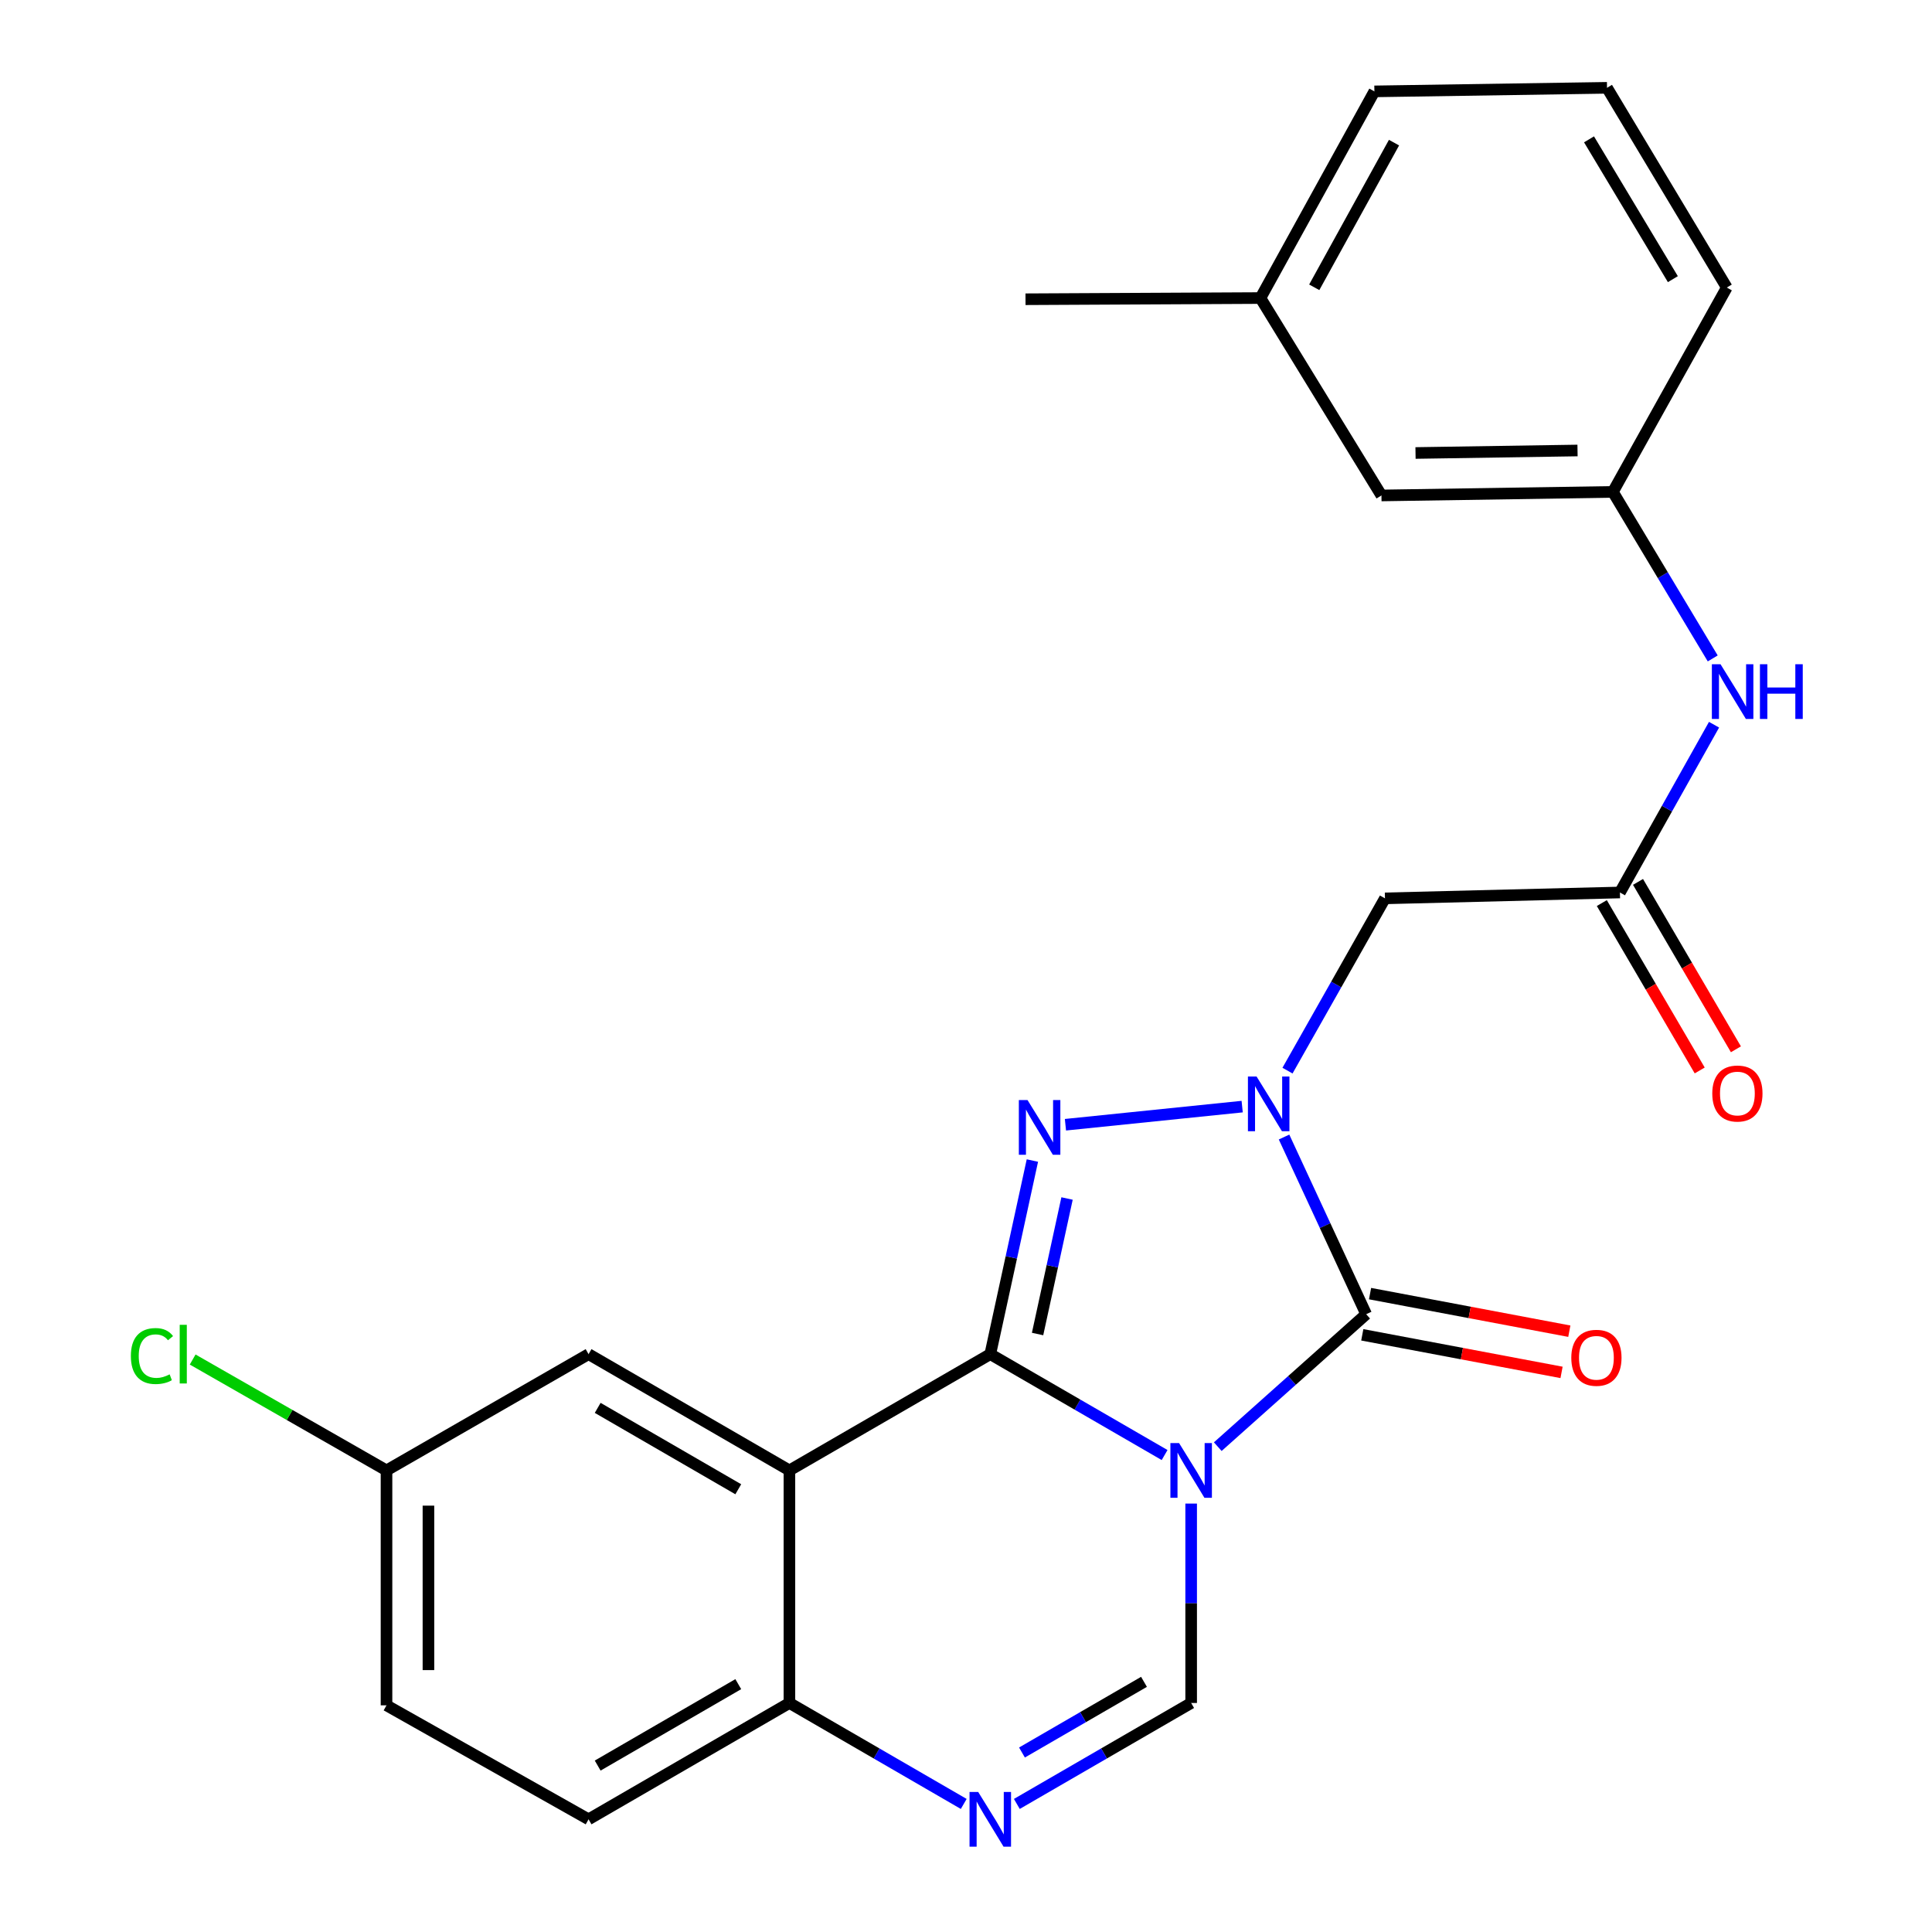 <?xml version='1.0' encoding='iso-8859-1'?>
<svg version='1.1' baseProfile='full'
              xmlns='http://www.w3.org/2000/svg'
                      xmlns:rdkit='http://www.rdkit.org/xml'
                      xmlns:xlink='http://www.w3.org/1999/xlink'
                  xml:space='preserve'
width='1000px' height='1000px' viewBox='0 0 1000 1000'>
<!-- END OF HEADER -->
<rect style='opacity:1.0;fill:#FFFFFF;stroke:none' width='1000' height='1000' x='0' y='0'> </rect>
<path class='bond-0' d='M 602.797,753.126 L 557.683,727.014' style='fill:none;fill-rule:evenodd;stroke:#0000FF;stroke-width:6px;stroke-linecap:butt;stroke-linejoin:miter;stroke-opacity:1' />
<path class='bond-0' d='M 557.683,727.014 L 512.57,700.903' style='fill:none;fill-rule:evenodd;stroke:#000000;stroke-width:6px;stroke-linecap:butt;stroke-linejoin:miter;stroke-opacity:1' />
<path class='bond-2' d='M 630.315,748.787 L 668.721,714.512' style='fill:none;fill-rule:evenodd;stroke:#0000FF;stroke-width:6px;stroke-linecap:butt;stroke-linejoin:miter;stroke-opacity:1' />
<path class='bond-2' d='M 668.721,714.512 L 707.127,680.236' style='fill:none;fill-rule:evenodd;stroke:#000000;stroke-width:6px;stroke-linecap:butt;stroke-linejoin:miter;stroke-opacity:1' />
<path class='bond-5' d='M 616.54,778.25 L 616.54,829.856' style='fill:none;fill-rule:evenodd;stroke:#0000FF;stroke-width:6px;stroke-linecap:butt;stroke-linejoin:miter;stroke-opacity:1' />
<path class='bond-5' d='M 616.54,829.856 L 616.54,881.461' style='fill:none;fill-rule:evenodd;stroke:#000000;stroke-width:6px;stroke-linecap:butt;stroke-linejoin:miter;stroke-opacity:1' />
<path class='bond-3' d='M 512.57,700.903 L 523.466,650.801' style='fill:none;fill-rule:evenodd;stroke:#000000;stroke-width:6px;stroke-linecap:butt;stroke-linejoin:miter;stroke-opacity:1' />
<path class='bond-3' d='M 523.466,650.801 L 534.362,600.699' style='fill:none;fill-rule:evenodd;stroke:#0000FF;stroke-width:6px;stroke-linecap:butt;stroke-linejoin:miter;stroke-opacity:1' />
<path class='bond-3' d='M 537.046,690.484 L 544.673,655.413' style='fill:none;fill-rule:evenodd;stroke:#000000;stroke-width:6px;stroke-linecap:butt;stroke-linejoin:miter;stroke-opacity:1' />
<path class='bond-3' d='M 544.673,655.413 L 552.301,620.342' style='fill:none;fill-rule:evenodd;stroke:#0000FF;stroke-width:6px;stroke-linecap:butt;stroke-linejoin:miter;stroke-opacity:1' />
<path class='bond-4' d='M 512.57,700.903 L 408.599,761.081' style='fill:none;fill-rule:evenodd;stroke:#000000;stroke-width:6px;stroke-linecap:butt;stroke-linejoin:miter;stroke-opacity:1' />
<path class='bond-1' d='M 664.62,588.531 L 685.874,634.383' style='fill:none;fill-rule:evenodd;stroke:#0000FF;stroke-width:6px;stroke-linecap:butt;stroke-linejoin:miter;stroke-opacity:1' />
<path class='bond-1' d='M 685.874,634.383 L 707.127,680.236' style='fill:none;fill-rule:evenodd;stroke:#000000;stroke-width:6px;stroke-linecap:butt;stroke-linejoin:miter;stroke-opacity:1' />
<path class='bond-7' d='M 666.407,554.155 L 691.632,509.572' style='fill:none;fill-rule:evenodd;stroke:#0000FF;stroke-width:6px;stroke-linecap:butt;stroke-linejoin:miter;stroke-opacity:1' />
<path class='bond-7' d='M 691.632,509.572 L 716.857,464.989' style='fill:none;fill-rule:evenodd;stroke:#000000;stroke-width:6px;stroke-linecap:butt;stroke-linejoin:miter;stroke-opacity:1' />
<path class='bond-25' d='M 642.947,572.779 L 551.47,582.164' style='fill:none;fill-rule:evenodd;stroke:#0000FF;stroke-width:6px;stroke-linecap:butt;stroke-linejoin:miter;stroke-opacity:1' />
<path class='bond-11' d='M 705.116,690.9 L 756.687,700.626' style='fill:none;fill-rule:evenodd;stroke:#000000;stroke-width:6px;stroke-linecap:butt;stroke-linejoin:miter;stroke-opacity:1' />
<path class='bond-11' d='M 756.687,700.626 L 808.258,710.351' style='fill:none;fill-rule:evenodd;stroke:#FF0000;stroke-width:6px;stroke-linecap:butt;stroke-linejoin:miter;stroke-opacity:1' />
<path class='bond-11' d='M 709.138,669.573 L 760.709,679.298' style='fill:none;fill-rule:evenodd;stroke:#000000;stroke-width:6px;stroke-linecap:butt;stroke-linejoin:miter;stroke-opacity:1' />
<path class='bond-11' d='M 760.709,679.298 L 812.28,689.024' style='fill:none;fill-rule:evenodd;stroke:#FF0000;stroke-width:6px;stroke-linecap:butt;stroke-linejoin:miter;stroke-opacity:1' />
<path class='bond-10' d='M 408.599,761.081 L 304.641,700.903' style='fill:none;fill-rule:evenodd;stroke:#000000;stroke-width:6px;stroke-linecap:butt;stroke-linejoin:miter;stroke-opacity:1' />
<path class='bond-10' d='M 382.133,770.837 L 309.362,728.712' style='fill:none;fill-rule:evenodd;stroke:#000000;stroke-width:6px;stroke-linecap:butt;stroke-linejoin:miter;stroke-opacity:1' />
<path class='bond-26' d='M 408.599,761.081 L 408.599,881.461' style='fill:none;fill-rule:evenodd;stroke:#000000;stroke-width:6px;stroke-linecap:butt;stroke-linejoin:miter;stroke-opacity:1' />
<path class='bond-6' d='M 616.54,881.461 L 571.427,907.588' style='fill:none;fill-rule:evenodd;stroke:#000000;stroke-width:6px;stroke-linecap:butt;stroke-linejoin:miter;stroke-opacity:1' />
<path class='bond-6' d='M 571.427,907.588 L 526.313,933.716' style='fill:none;fill-rule:evenodd;stroke:#0000FF;stroke-width:6px;stroke-linecap:butt;stroke-linejoin:miter;stroke-opacity:1' />
<path class='bond-6' d='M 592.129,870.518 L 560.55,888.807' style='fill:none;fill-rule:evenodd;stroke:#000000;stroke-width:6px;stroke-linecap:butt;stroke-linejoin:miter;stroke-opacity:1' />
<path class='bond-6' d='M 560.55,888.807 L 528.97,907.097' style='fill:none;fill-rule:evenodd;stroke:#0000FF;stroke-width:6px;stroke-linecap:butt;stroke-linejoin:miter;stroke-opacity:1' />
<path class='bond-8' d='M 498.826,933.716 L 453.713,907.588' style='fill:none;fill-rule:evenodd;stroke:#0000FF;stroke-width:6px;stroke-linecap:butt;stroke-linejoin:miter;stroke-opacity:1' />
<path class='bond-8' d='M 453.713,907.588 L 408.599,881.461' style='fill:none;fill-rule:evenodd;stroke:#000000;stroke-width:6px;stroke-linecap:butt;stroke-linejoin:miter;stroke-opacity:1' />
<path class='bond-9' d='M 716.857,464.989 L 838.467,461.951' style='fill:none;fill-rule:evenodd;stroke:#000000;stroke-width:6px;stroke-linecap:butt;stroke-linejoin:miter;stroke-opacity:1' />
<path class='bond-15' d='M 408.599,881.461 L 304.641,941.675' style='fill:none;fill-rule:evenodd;stroke:#000000;stroke-width:6px;stroke-linecap:butt;stroke-linejoin:miter;stroke-opacity:1' />
<path class='bond-15' d='M 382.128,871.713 L 309.357,913.863' style='fill:none;fill-rule:evenodd;stroke:#000000;stroke-width:6px;stroke-linecap:butt;stroke-linejoin:miter;stroke-opacity:1' />
<path class='bond-12' d='M 838.467,461.951 L 862.826,418.53' style='fill:none;fill-rule:evenodd;stroke:#000000;stroke-width:6px;stroke-linecap:butt;stroke-linejoin:miter;stroke-opacity:1' />
<path class='bond-12' d='M 862.826,418.53 L 887.185,375.109' style='fill:none;fill-rule:evenodd;stroke:#0000FF;stroke-width:6px;stroke-linecap:butt;stroke-linejoin:miter;stroke-opacity:1' />
<path class='bond-13' d='M 829.1,467.429 L 854.434,510.748' style='fill:none;fill-rule:evenodd;stroke:#000000;stroke-width:6px;stroke-linecap:butt;stroke-linejoin:miter;stroke-opacity:1' />
<path class='bond-13' d='M 854.434,510.748 L 879.769,554.068' style='fill:none;fill-rule:evenodd;stroke:#FF0000;stroke-width:6px;stroke-linecap:butt;stroke-linejoin:miter;stroke-opacity:1' />
<path class='bond-13' d='M 847.834,456.472 L 873.169,499.792' style='fill:none;fill-rule:evenodd;stroke:#000000;stroke-width:6px;stroke-linecap:butt;stroke-linejoin:miter;stroke-opacity:1' />
<path class='bond-13' d='M 873.169,499.792 L 898.504,543.111' style='fill:none;fill-rule:evenodd;stroke:#FF0000;stroke-width:6px;stroke-linecap:butt;stroke-linejoin:miter;stroke-opacity:1' />
<path class='bond-16' d='M 304.641,700.903 L 200.056,761.081' style='fill:none;fill-rule:evenodd;stroke:#000000;stroke-width:6px;stroke-linecap:butt;stroke-linejoin:miter;stroke-opacity:1' />
<path class='bond-14' d='M 886.504,340.795 L 860.665,297.698' style='fill:none;fill-rule:evenodd;stroke:#0000FF;stroke-width:6px;stroke-linecap:butt;stroke-linejoin:miter;stroke-opacity:1' />
<path class='bond-14' d='M 860.665,297.698 L 834.826,254.601' style='fill:none;fill-rule:evenodd;stroke:#000000;stroke-width:6px;stroke-linecap:butt;stroke-linejoin:miter;stroke-opacity:1' />
<path class='bond-17' d='M 834.826,254.601 L 715.036,256.446' style='fill:none;fill-rule:evenodd;stroke:#000000;stroke-width:6px;stroke-linecap:butt;stroke-linejoin:miter;stroke-opacity:1' />
<path class='bond-17' d='M 816.523,233.177 L 732.67,234.468' style='fill:none;fill-rule:evenodd;stroke:#000000;stroke-width:6px;stroke-linecap:butt;stroke-linejoin:miter;stroke-opacity:1' />
<path class='bond-22' d='M 834.826,254.601 L 893.786,148.834' style='fill:none;fill-rule:evenodd;stroke:#000000;stroke-width:6px;stroke-linecap:butt;stroke-linejoin:miter;stroke-opacity:1' />
<path class='bond-18' d='M 304.641,941.675 L 200.056,882.679' style='fill:none;fill-rule:evenodd;stroke:#000000;stroke-width:6px;stroke-linecap:butt;stroke-linejoin:miter;stroke-opacity:1' />
<path class='bond-19' d='M 200.056,761.081 L 149.891,732.385' style='fill:none;fill-rule:evenodd;stroke:#000000;stroke-width:6px;stroke-linecap:butt;stroke-linejoin:miter;stroke-opacity:1' />
<path class='bond-19' d='M 149.891,732.385 L 99.726,703.688' style='fill:none;fill-rule:evenodd;stroke:#00CC00;stroke-width:6px;stroke-linecap:butt;stroke-linejoin:miter;stroke-opacity:1' />
<path class='bond-27' d='M 200.056,761.081 L 200.056,882.679' style='fill:none;fill-rule:evenodd;stroke:#000000;stroke-width:6px;stroke-linecap:butt;stroke-linejoin:miter;stroke-opacity:1' />
<path class='bond-27' d='M 221.759,779.32 L 221.759,864.439' style='fill:none;fill-rule:evenodd;stroke:#000000;stroke-width:6px;stroke-linecap:butt;stroke-linejoin:miter;stroke-opacity:1' />
<path class='bond-20' d='M 715.036,256.446 L 652.398,154.272' style='fill:none;fill-rule:evenodd;stroke:#000000;stroke-width:6px;stroke-linecap:butt;stroke-linejoin:miter;stroke-opacity:1' />
<path class='bond-24' d='M 652.398,154.272 L 530.8,154.887' style='fill:none;fill-rule:evenodd;stroke:#000000;stroke-width:6px;stroke-linecap:butt;stroke-linejoin:miter;stroke-opacity:1' />
<path class='bond-28' d='M 652.398,154.272 L 711.383,47.299' style='fill:none;fill-rule:evenodd;stroke:#000000;stroke-width:6px;stroke-linecap:butt;stroke-linejoin:miter;stroke-opacity:1' />
<path class='bond-28' d='M 680.252,148.706 L 721.541,73.825' style='fill:none;fill-rule:evenodd;stroke:#000000;stroke-width:6px;stroke-linecap:butt;stroke-linejoin:miter;stroke-opacity:1' />
<path class='bond-21' d='M 831.787,45.455 L 893.786,148.834' style='fill:none;fill-rule:evenodd;stroke:#000000;stroke-width:6px;stroke-linecap:butt;stroke-linejoin:miter;stroke-opacity:1' />
<path class='bond-21' d='M 822.474,72.124 L 865.874,144.489' style='fill:none;fill-rule:evenodd;stroke:#000000;stroke-width:6px;stroke-linecap:butt;stroke-linejoin:miter;stroke-opacity:1' />
<path class='bond-23' d='M 831.787,45.455 L 711.383,47.299' style='fill:none;fill-rule:evenodd;stroke:#000000;stroke-width:6px;stroke-linecap:butt;stroke-linejoin:miter;stroke-opacity:1' />
<path  class='atom-0' d='M 610.28 746.921
L 619.56 761.921
Q 620.48 763.401, 621.96 766.081
Q 623.44 768.761, 623.52 768.921
L 623.52 746.921
L 627.28 746.921
L 627.28 775.241
L 623.4 775.241
L 613.44 758.841
Q 612.28 756.921, 611.04 754.721
Q 609.84 752.521, 609.48 751.841
L 609.48 775.241
L 605.8 775.241
L 605.8 746.921
L 610.28 746.921
' fill='#0000FF'/>
<path  class='atom-2' d='M 650.407 557.211
L 659.687 572.211
Q 660.607 573.691, 662.087 576.371
Q 663.567 579.051, 663.647 579.211
L 663.647 557.211
L 667.407 557.211
L 667.407 585.531
L 663.527 585.531
L 653.567 569.131
Q 652.407 567.211, 651.167 565.011
Q 649.967 562.811, 649.607 562.131
L 649.607 585.531
L 645.927 585.531
L 645.927 557.211
L 650.407 557.211
' fill='#0000FF'/>
<path  class='atom-4' d='M 531.835 569.377
L 541.115 584.377
Q 542.035 585.857, 543.515 588.537
Q 544.995 591.217, 545.075 591.377
L 545.075 569.377
L 548.835 569.377
L 548.835 597.697
L 544.955 597.697
L 534.995 581.297
Q 533.835 579.377, 532.595 577.177
Q 531.395 574.977, 531.035 574.297
L 531.035 597.697
L 527.355 597.697
L 527.355 569.377
L 531.835 569.377
' fill='#0000FF'/>
<path  class='atom-7' d='M 506.31 927.515
L 515.59 942.515
Q 516.51 943.995, 517.99 946.675
Q 519.47 949.355, 519.55 949.515
L 519.55 927.515
L 523.31 927.515
L 523.31 955.835
L 519.43 955.835
L 509.47 939.435
Q 508.31 937.515, 507.07 935.315
Q 505.87 933.115, 505.51 932.435
L 505.51 955.835
L 501.83 955.835
L 501.83 927.515
L 506.31 927.515
' fill='#0000FF'/>
<path  class='atom-12' d='M 813.301 702.791
Q 813.301 695.991, 816.661 692.191
Q 820.021 688.391, 826.301 688.391
Q 832.581 688.391, 835.941 692.191
Q 839.301 695.991, 839.301 702.791
Q 839.301 709.671, 835.901 713.591
Q 832.501 717.471, 826.301 717.471
Q 820.061 717.471, 816.661 713.591
Q 813.301 709.711, 813.301 702.791
M 826.301 714.271
Q 830.621 714.271, 832.941 711.391
Q 835.301 708.471, 835.301 702.791
Q 835.301 697.231, 832.941 694.431
Q 830.621 691.591, 826.301 691.591
Q 821.981 691.591, 819.621 694.391
Q 817.301 697.191, 817.301 702.791
Q 817.301 708.511, 819.621 711.391
Q 821.981 714.271, 826.301 714.271
' fill='#FF0000'/>
<path  class='atom-13' d='M 890.54 343.808
L 899.82 358.808
Q 900.74 360.288, 902.22 362.968
Q 903.7 365.648, 903.78 365.808
L 903.78 343.808
L 907.54 343.808
L 907.54 372.128
L 903.66 372.128
L 893.7 355.728
Q 892.54 353.808, 891.3 351.608
Q 890.1 349.408, 889.74 348.728
L 889.74 372.128
L 886.06 372.128
L 886.06 343.808
L 890.54 343.808
' fill='#0000FF'/>
<path  class='atom-13' d='M 910.94 343.808
L 914.78 343.808
L 914.78 355.848
L 929.26 355.848
L 929.26 343.808
L 933.1 343.808
L 933.1 372.128
L 929.26 372.128
L 929.26 359.048
L 914.78 359.048
L 914.78 372.128
L 910.94 372.128
L 910.94 343.808
' fill='#0000FF'/>
<path  class='atom-14' d='M 886.272 566.001
Q 886.272 559.201, 889.632 555.401
Q 892.992 551.601, 899.272 551.601
Q 905.552 551.601, 908.912 555.401
Q 912.272 559.201, 912.272 566.001
Q 912.272 572.881, 908.872 576.801
Q 905.472 580.681, 899.272 580.681
Q 893.032 580.681, 889.632 576.801
Q 886.272 572.921, 886.272 566.001
M 899.272 577.481
Q 903.592 577.481, 905.912 574.601
Q 908.272 571.681, 908.272 566.001
Q 908.272 560.441, 905.912 557.641
Q 903.592 554.801, 899.272 554.801
Q 894.952 554.801, 892.592 557.601
Q 890.272 560.401, 890.272 566.001
Q 890.272 571.721, 892.592 574.601
Q 894.952 577.481, 899.272 577.481
' fill='#FF0000'/>
<path  class='atom-20' d='M 67.736 701.883
Q 67.736 694.843, 71.016 691.163
Q 74.336 687.443, 80.616 687.443
Q 86.456 687.443, 89.576 691.563
L 86.936 693.723
Q 84.656 690.723, 80.616 690.723
Q 76.336 690.723, 74.056 693.603
Q 71.816 696.443, 71.816 701.883
Q 71.816 707.483, 74.136 710.363
Q 76.496 713.243, 81.056 713.243
Q 84.176 713.243, 87.816 711.363
L 88.936 714.363
Q 87.456 715.323, 85.216 715.883
Q 82.976 716.443, 80.496 716.443
Q 74.336 716.443, 71.016 712.683
Q 67.736 708.923, 67.736 701.883
' fill='#00CC00'/>
<path  class='atom-20' d='M 93.016 685.723
L 96.696 685.723
L 96.696 716.083
L 93.016 716.083
L 93.016 685.723
' fill='#00CC00'/>
</svg>
